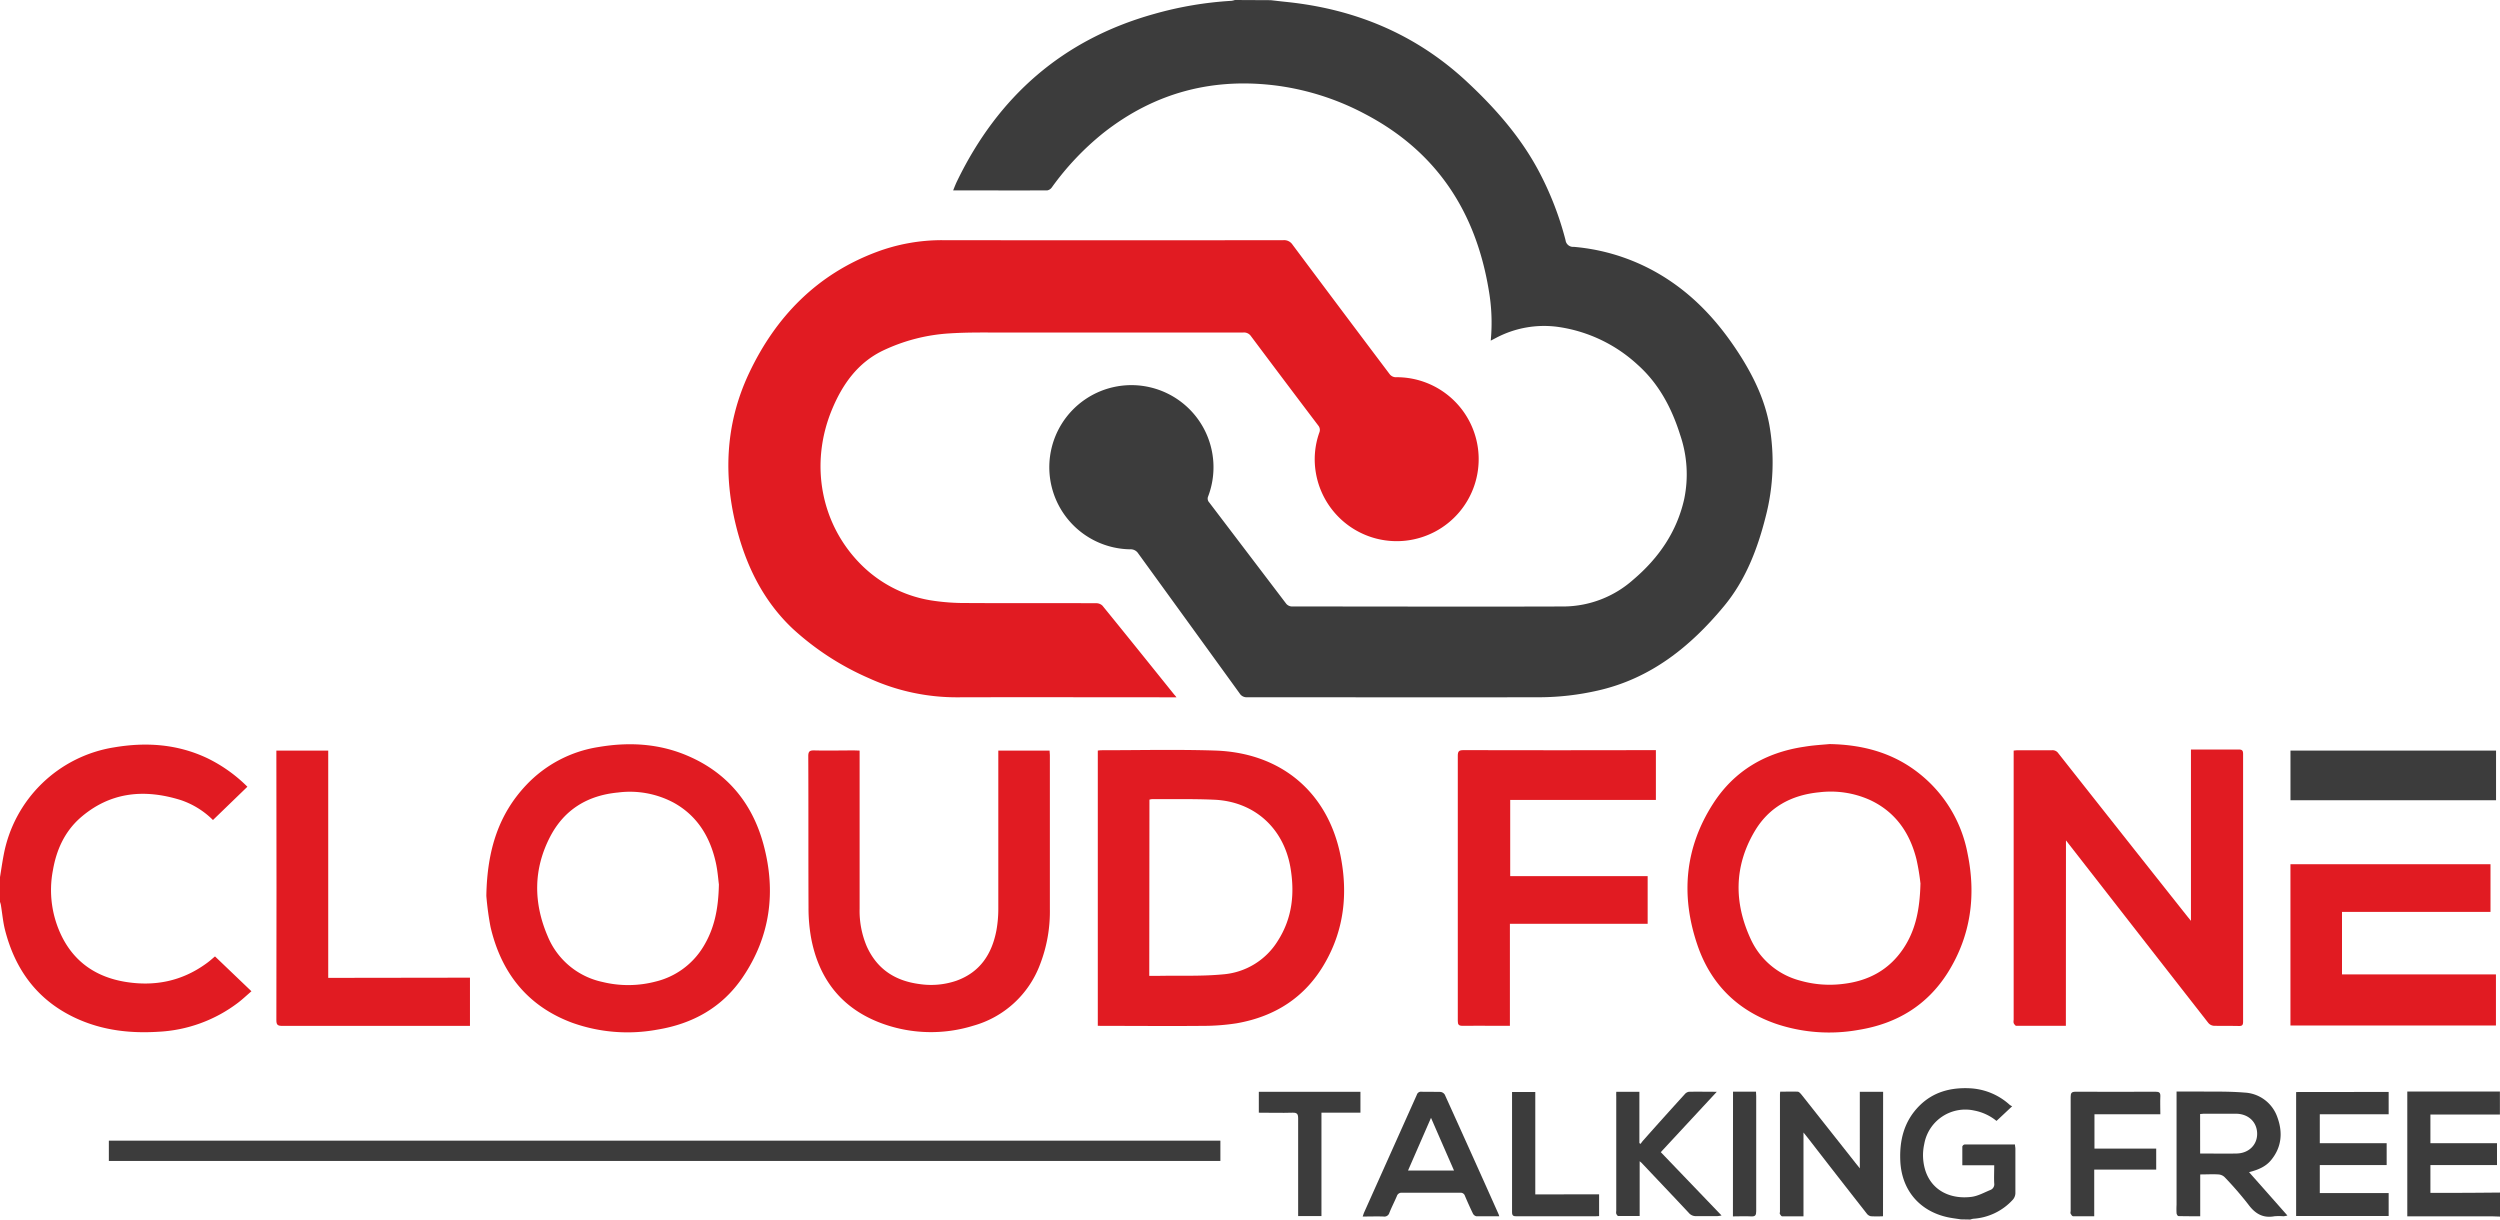 <svg id="Layer_1" data-name="Layer 1" xmlns="http://www.w3.org/2000/svg" viewBox="0 0 1839.66 897.43"><defs><style>.cls-1{fill:#3c3c3c;}.cls-1,.cls-2{fill-rule:evenodd;}.cls-2{fill:#e11b22;}</style></defs><path class="cls-1" d="M935.23-.3c4,.45,8,.94,12,1.34,50.12,5.27,94.42,23.54,131.78,58.11,21,19.51,39.86,40.77,53.44,66.27a232.58,232.58,0,0,1,19.74,50.86,5.6,5.6,0,0,0,6.06,4.94,149,149,0,0,1,71.69,25.6c21.52,14.69,38,34,51.77,55.95,9.51,15.33,17.11,31.4,20.43,49.32a158.82,158.82,0,0,1-2.76,68c-6,23.72-14.78,46.4-30.41,65.31-24.81,30-54.26,53.72-93.54,62.44a196.15,196.15,0,0,1-41.89,4.82c-71.87.12-143.76,0-215.63,0a6,6,0,0,1-5.55-2.87q-37.3-51.54-74.63-103a6.61,6.61,0,0,0-6.09-3,60.41,60.41,0,1,1,57.58-39,4.09,4.09,0,0,0,.79,4.53l56.71,74.61a5.79,5.79,0,0,0,3.85,1.92c66.93,0,133.83.23,200.76,0a77.69,77.69,0,0,0,50.68-19.71c18.68-15.84,32.14-35.25,37.54-59.5a89.55,89.55,0,0,0-3-47c-6.2-19.79-15.73-37.79-31.34-51.7a108.94,108.94,0,0,0-57.73-27.7,75.61,75.61,0,0,0-46.5,8l-3.83,2a139.32,139.32,0,0,0-1.44-37.1c-9.53-57.73-38.37-102-90.88-129.58A192.09,192.09,0,0,0,941.31,62.8c-47.79-6.56-91,4.56-129.11,34.51a203.43,203.43,0,0,0-38,40.12,5.35,5.35,0,0,1-3.32,2.23c-22.8.13-45.79,0-69.31,0,1-2.53,1.88-4.76,2.94-6.94C734.75,70.4,782.34,28.56,849.55,9.81A264.35,264.35,0,0,1,906.37.18a14.8,14.8,0,0,0,2.53-.61Z" transform="translate(-0.17 0.43)"/><path class="cls-2" d="M.17,645c.91-5.53,1.7-11.08,2.76-16.58a98.43,98.43,0,0,1,81.32-78.91c23.7-4,46.68-2.38,68.68,8.08a109.68,109.68,0,0,1,29.29,20.91L156.88,603a61.11,61.11,0,0,0-23.74-14.7c-26.84-8.37-52-6-73.87,13.07C47.74,611.55,41.68,625,39.12,639.91a77.12,77.12,0,0,0,6.59,48.83c9.55,19.16,25.62,29.8,46.45,33.3,21.64,3.6,41.71-.35,59.68-13.38,2.53-1.77,4.74-3.83,6.54-5.3L185.19,729c-3.55,3.07-6.54,5.91-9.83,8.42a105.44,105.44,0,0,1-58.77,21.39c-20.27,1.26-39.89-.92-58.54-9.08-29.4-12.87-46.73-35.86-54.36-66.54C2.3,677.39,1.79,671.38.8,665.43a16.46,16.46,0,0,0-.63-2.18Z" transform="translate(-0.17 0.43)"/><path class="cls-1" d="M1839.83,894.82c-1.9,0-3.8-.2-5.73-.2h-62.49V802.78h68.15v16.93h-51.14v21.08h49v16.09h-49v20.48h17.43c11.28,0,22.53-.15,33.78-.23Z" transform="translate(-0.17 0.43)"/><path class="cls-1" d="M1443.05,896.85c-3.42-.56-6.84-.91-10.13-1.67-20.4-4.62-33.3-19.9-34.37-41-.76-15.44,2.74-29.58,14-40.88,10.14-10.14,22.81-13.51,36.77-12.92a46.89,46.89,0,0,1,29.78,12.26,10.08,10.08,0,0,0,1.75,1c-4.13,3.83-7.6,7.17-11.53,10.77a36.68,36.68,0,0,0-16.24-7.6A30.69,30.69,0,0,0,1416.44,840q-.17.74-.3,1.5a37.82,37.82,0,0,0,.91,19.66c5.25,15.64,19.92,21,34.06,19.11,4.74-.66,9.23-3.22,13.79-5.07a4.46,4.46,0,0,0,2.74-4.86c-.23-4.26,0-8.57,0-13.28h-23.47V843.28a2.3,2.3,0,0,1,1.67-1.53h37.08c0,1.22.3,2.16.3,3.15v32.81a7.59,7.59,0,0,1-1.9,4.69,43.07,43.07,0,0,1-29.12,14,12.75,12.75,0,0,0-2.18.58Z" transform="translate(-0.17 0.43)"/><path class="cls-2" d="M865.87,512.69h-4.76c-51.88,0-103.91-.15-155.7,0a155.34,155.34,0,0,1-65.89-14.09,201.83,201.83,0,0,1-55.93-36.31c-20.05-18.88-32.47-42.5-39.92-68.7-11.55-40.81-10.46-81.1,7.86-119.74,19.67-41.46,50-72.51,93.76-88.88a137,137,0,0,1,48.15-8.67q125.59.18,251.17,0a7.42,7.42,0,0,1,6.69,3.32q35.48,47.52,71.26,95a5.88,5.88,0,0,0,5.35,2.53,60.32,60.32,0,1,1-59.48,70.1A58.84,58.84,0,0,1,971,317.91a5.06,5.06,0,0,0-.78-5.22q-24.95-32.94-49.6-65.88a6.16,6.16,0,0,0-5.7-2.54H738.53c-13.08,0-26.18-.23-39.23.61a132.26,132.26,0,0,0-49.77,12.85c-18.38,9-29.45,24.76-37.08,43.08-16.77,40.27-8.26,85,21.85,114.72a94.12,94.12,0,0,0,53.77,26.26,159.5,159.5,0,0,0,23.21,1.52c31.83.2,63.64,0,95.47.15a6.57,6.57,0,0,1,4.63,1.75c17.74,21.77,35.33,43.69,52.92,65.56A14.35,14.35,0,0,1,865.87,512.69Z" transform="translate(-0.17 0.43)"/><path class="cls-2" d="M1520.37,754.43h-36.54c-.63,0-1.47-1.22-1.88-2a6.63,6.63,0,0,1,0-2.35V551.9c1.3-.13,2.26-.26,3.22-.26h25.07a5.07,5.07,0,0,1,4.51,2.16q47.05,59.66,94.19,119.1c.94,1.19,1.93,2.38,3.47,4.29V551.11h35.13c2.53,0,3.24.76,3.24,3.27v197c0,2.31-.51,3.22-3,3.19-6.21-.17-12.42,0-18.6-.17a5.94,5.94,0,0,1-4-2.11q-41.58-53.22-83-106.43c-7.09-9.07-14.14-18.15-21.74-27.88Z" transform="translate(-0.17 0.43)"/><path class="cls-2" d="M808,754.43V551.9a24,24,0,0,1,2.54-.26c27.87,0,55.75-.66,83.63.23,49.67,1.6,83.62,31.68,92.6,78.13,5.22,27,2.53,53.22-11.28,77.57-14.37,25.57-36.77,40-65.31,45a160.65,160.65,0,0,1-24.88,1.9c-24.26.23-48.53,0-72.78,0Zm37.87-36.77h7.34c15.56-.26,31.17.38,46.63-1.07A52.17,52.17,0,0,0,940.4,692c10.9-17,12.67-35.47,9.2-54.94-5.32-28.63-26.79-47.64-55.75-49-15.21-.68-30.41-.35-45.62-.45A10.17,10.17,0,0,0,846,588Z" transform="translate(-0.17 0.43)"/><path class="cls-2" d="M358.05,658.84c.58-33.68,9-60.06,29.47-81.7a92.65,92.65,0,0,1,53.22-27.88c22.58-3.83,44.77-2.53,65.88,6.66,29,12.55,47.22,34.93,55.38,65.08,9.37,34.7,5.06,67.79-15.41,97.85-15,22.07-36.67,34.11-62.75,38.39a120.73,120.73,0,0,1-62.64-5.07c-32.95-12.26-52.26-36.82-60.09-70.63A217.08,217.08,0,0,1,358.05,658.84Zm171.13-8.49c-.46-3.37-.89-9.83-2.26-16-4.18-18.86-13.55-34.37-30.79-44a68.39,68.39,0,0,0-41.2-7.6c-22.25,2.1-39.43,12.44-49.85,32.36-12.52,24-12.47,48.78-1.85,73.49a56.24,56.24,0,0,0,40.24,33.55,79.5,79.5,0,0,0,39.13-.28,56.57,56.57,0,0,0,34.92-25.34c8.24-13.33,11.3-27.85,11.66-46.12Z" transform="translate(-0.17 0.43)"/><path class="cls-2" d="M1346.55,547.11c24.56.43,47.11,6.48,66.45,22.09a98.1,98.1,0,0,1,35,58.29c6.39,30.84,2.54,60.39-14.29,87.43-15.21,24.33-37.63,37.89-65.66,42.47A122.53,122.53,0,0,1,1307.2,753c-28.69-9.91-48.3-29.53-58-58.14-12.32-36.24-9.33-71.38,11.58-103.9,15.64-24.35,38.75-37.73,67.23-41.91C1334.21,548,1340.4,547.66,1346.55,547.11ZM1413.4,650a162.34,162.34,0,0,0-3-18.2c-4.87-19.38-15.38-34.69-33.93-43.43a70.25,70.25,0,0,0-37.61-5.78c-20.63,2-37.23,11.05-47.72,29.07-15,25.64-15,52.35-2.66,79a55.49,55.49,0,0,0,36.42,30.53,79,79,0,0,0,31.45,2.41c18.52-2.13,33.73-10.14,44.29-25.82,9.08-13.48,12.22-28.66,12.72-47.77Z" transform="translate(-0.17 0.43)"/><path class="cls-2" d="M632.73,551.9V668.29A66.84,66.84,0,0,0,638,696c7.6,16.81,20.91,25.35,38.75,27.7a57.59,57.59,0,0,0,27-2.38c17.51-6.21,26.33-19.61,29.65-37.15a88.62,88.62,0,0,0,1.39-15.76V551.9h37.76c0,1.24.18,2.53.18,3.62V668.24a108.13,108.13,0,0,1-7.35,41.33,73.5,73.5,0,0,1-49.09,44.81,105,105,0,0,1-66.49-1.47C620,742.21,602.72,720.44,597,689.55a124.52,124.52,0,0,1-1.87-22.15c-.18-37.15,0-74.25-.18-111.37,0-3.58,1.07-4.31,4.36-4.26,9.83.25,19.64,0,29.47,0Z" transform="translate(-0.17 0.43)"/><path class="cls-2" d="M1111.48,644.27h101.14v35.09H1111.25v75.07h-10.41c-8.14,0-16.27-.13-24.38,0-2.91,0-3.57-.92-3.55-3.68v-195c0-3.22.79-4.18,4.08-4.18q69.09.17,138.14,0h3.55v36.62h-107.2Z" transform="translate(-0.17 0.43)"/><path class="cls-1" d="M80.27,853.87V838.94H898.21v14.93Z" transform="translate(-0.17 0.43)"/><path class="cls-2" d="M1685.63,635.52h147.21V670.6H1723.56v46h113.28V754.2H1685.63Z" transform="translate(-0.17 0.43)"/><path class="cls-2" d="M346,719v35.48H207.82c-3.5,0-4.28-.92-4.28-4.34q.19-97.27,0-194.6V551.9H241.7V719.15Z" transform="translate(-0.17 0.43)"/><path class="cls-1" d="M1836.92,551.9v36.54H1685.65V551.9Z" transform="translate(-0.17 0.43)"/><path class="cls-1" d="M1655.17,862.13c9.55,10.74,18.67,21.08,28.23,31.9a19.49,19.49,0,0,1-2.84.54,44.6,44.6,0,0,0-6.74,0c-8.57,1.57-14.3-2-19.29-8.8a255.51,255.51,0,0,0-17.28-19.92,7.2,7.2,0,0,0-4.54-2.05c-4.36-.28-8.77,0-13.48,0v30.77c-5.6,0-10.82,0-16.07-.13-.48,0-1.29-1.34-1.34-2.13a56.6,56.6,0,0,1,0-6.11V802.78H1615c12.27.15,24.61-.23,36.8.78a26.94,26.94,0,0,1,24.25,18.3c4,11,3.15,21.77-4.53,31.22C1667.48,858.1,1661.86,860.41,1655.17,862.13Zm-36-13.74c9.23,0,18.15.21,27,0s15.2-6.48,14.95-14.92-6.59-14.29-15.61-14.35h-23.36c-1,0-1.93.18-3,.23Z" transform="translate(-0.17 0.43)"/><path class="cls-1" d="M1385.81,894.57a88.07,88.07,0,0,1-8.9,0,5.11,5.11,0,0,1-3.14-2.08q-21.49-27.39-42.83-55l-3.65-4.56v61.68h-15.73c-.56,0-1.19-1-1.58-1.64s0-1.12,0-1.68V805.9a19.64,19.64,0,0,1,.18-3c4.36,0,8.62-.18,12.85,0,1,0,2.18,1.41,3,2.4q19.53,24.69,39,49.34c1,1.32,2.08,2.54,3.73,4.69V803h17.15Z" transform="translate(-0.17 0.43)"/><path class="cls-1" d="M1757.9,803.08v16.45h-50.68v21.26h49.21v16.09h-49.21v20.61h50.68v16.9h-68.09V803.16Z" transform="translate(-0.17 0.43)"/><path class="cls-1" d="M1103.42,894.57h-16.9a3.83,3.83,0,0,1-2.53-2.08c-2.06-4.28-4-8.59-5.83-12.93a3.27,3.27,0,0,0-3.57-2.28h-42.66a3.54,3.54,0,0,0-3.85,2.41c-1.75,4.16-3.85,8.16-5.52,12.34a3.8,3.8,0,0,1-4.28,2.74c-5.07-.18-9.94,0-15.36,0,.43-1.19.68-2.13,1.06-3q19.39-43.26,38.78-86.57a3.16,3.16,0,0,1,3.52-2.25c4.61.12,9.25,0,13.86.12a4.35,4.35,0,0,1,3.19,2q19.88,43.83,39.49,87.75A15.39,15.39,0,0,1,1103.42,894.57Zm-33.3-33.66c-5.62-12.87-11.09-25.34-16.92-38.77l-16.91,38.77Z" transform="translate(-0.17 0.43)"/><path class="cls-1" d="M1189.54,803h17v37.78a6.14,6.14,0,0,1,.89.53,26.51,26.51,0,0,1,1.75-2.35q15.19-17.12,30.74-34.21a5.07,5.07,0,0,1,3-1.78c6.51-.15,13,0,20.58,0l-41.21,44.43L1267,894a23.52,23.52,0,0,1-3.12.48H1248.3a6.71,6.71,0,0,1-5.52-2.53c-11.48-12.27-23.09-24.46-34.62-36.67-.28-.28-.61-.53-1.42-1.19v40.29H1191c-.55,0-1.19-1-1.49-1.7a5.18,5.18,0,0,1,0-2V806.4A30.41,30.41,0,0,1,1189.54,803Z" transform="translate(-0.17 0.43)"/><path class="cls-1" d="M1541.41,844.8h45.43v15.45h-45.61v34.32h-15.59c-.63,0-1.36-1.12-1.74-1.85s0-1.35,0-2V806.78c0-2.84.58-3.85,3.7-3.85,19.61.15,39.22,0,58.84,0,2.66,0,3.57.71,3.45,3.45-.21,4.26,0,8.51,0,13.15h-48.48Z" transform="translate(-0.17 0.43)"/><path class="cls-1" d="M972.58,894.42H955.43V822.57c0-3.17-.74-4.31-4.11-4.21-8.18.26-16.39,0-24.83,0V803h74.78v15.33H972.58Z" transform="translate(-0.17 0.43)"/><path class="cls-1" d="M1176.89,878.45v16c-1.17,0-2.15.15-3.14.15h-57.53c-2.33,0-3.42-.36-3.39-3.09V803.11h17.1v75.36Z" transform="translate(-0.17 0.43)"/><path class="cls-1" d="M1275.44,802.91h16.91c0,1.16.15,2.25.15,3.34v84.59c0,2.94-.66,4-3.75,3.83-4.39-.25-8.77,0-13.38,0Z" transform="translate(-0.17 0.43)"/></svg>